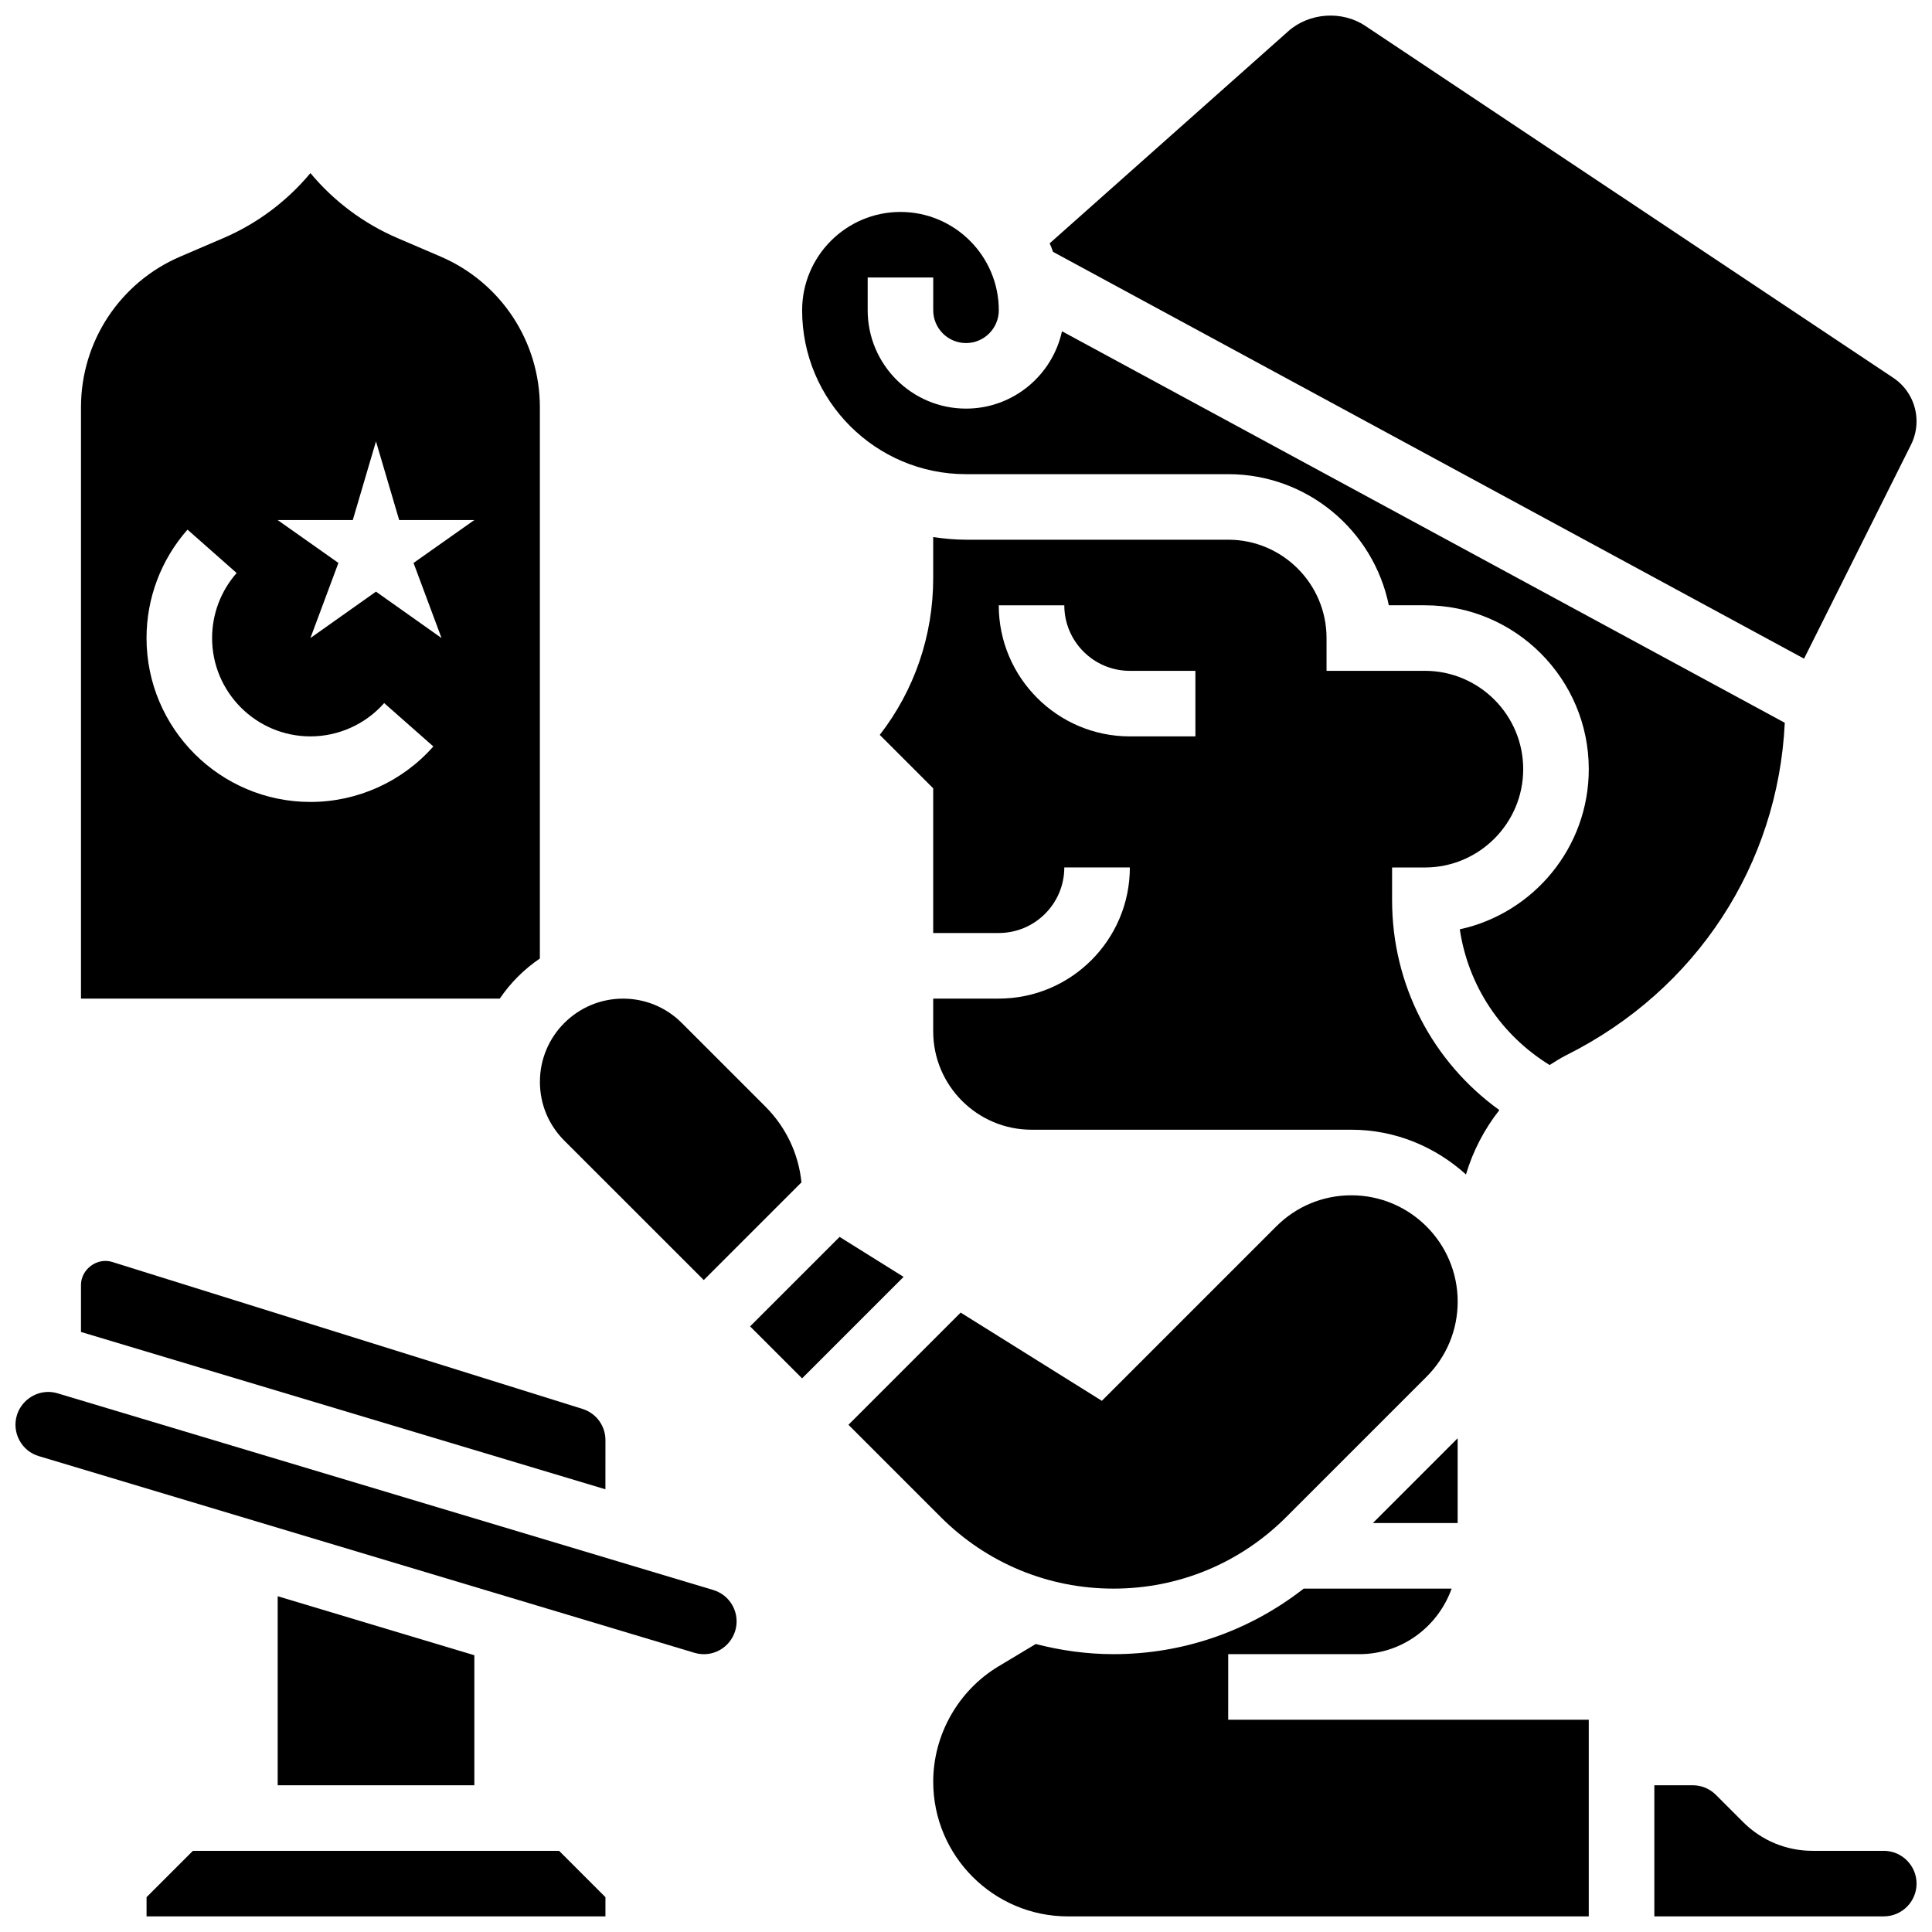 <?xml version="1.0" encoding="UTF-8"?>
<!-- Uploaded to: SVG Repo, www.svgrepo.com, Generator: SVG Repo Mixer Tools -->
<svg width="800px" height="800px" version="1.1" viewBox="144 144 512 512" xmlns="http://www.w3.org/2000/svg">
 <defs>
  <clipPath id="e">
   <path d="m148.09 512h191.91v71h-191.91z"/>
  </clipPath>
  <clipPath id="d">
   <path d="m182 634h123v17.902h-123z"/>
  </clipPath>
  <clipPath id="c">
   <path d="m422 148.09h229.9v170.91h-229.9z"/>
  </clipPath>
  <clipPath id="b">
   <path d="m582 617h69.902v34.902h-69.902z"/>
  </clipPath>
  <clipPath id="a">
   <path d="m391 564h175v87.902h-175z"/>
  </clipPath>
 </defs>
 <path d="m217.59 567.02v50.094h52.117v-34.457z"/>
 <g clip-path="url(#e)">
  <path d="m333 565.36-173.71-52.109c-0.824-0.25-1.66-0.375-2.492-0.375-3.805 0-7.234 2.555-8.332 6.211-0.66 2.207-0.426 4.551 0.676 6.602 1.113 2.066 2.902 3.527 5.16 4.203l173.71 52.109c4.664 1.414 9.449-1.258 10.832-5.828 0.66-2.215 0.426-4.559-0.676-6.609-1.121-2.066-2.91-3.516-5.168-4.203z"/>
 </g>
 <g clip-path="url(#d)">
  <path d="m195.12 634.49-12.281 12.281v5.09h121.61v-5.09l-12.285-12.281z"/>
 </g>
 <path d="m304.45 525.66c0-3.812-2.449-7.148-6.09-8.285l-124.61-38.941c-4.004-1.262-8.289 1.926-8.289 6.098v12.449l138.98 41.695z"/>
 <path d="m287.07 398.02v-146.11c0-17.398-10.328-33.07-26.328-39.922l-11.359-4.875c-9.008-3.856-16.922-9.797-23.117-17.242-6.199 7.445-14.105 13.387-23.113 17.242l-11.363 4.875c-16 6.852-26.328 22.523-26.328 39.922v156.73h110.98c2.836-4.176 6.441-7.789 10.625-10.621zm-60.805-41.496c-23.949 0-43.434-19.484-43.434-43.434 0-10.598 3.856-20.797 10.859-28.734l13.02 11.5c-4.191 4.762-6.504 10.879-6.504 17.234 0 14.367 11.691 26.059 26.059 26.059 7.469 0 14.594-3.223 19.543-8.824l13.031 11.492c-8.25 9.348-20.125 14.707-32.574 14.707zm34.746-43.434-17.371-12.301-17.375 12.301 7.418-19.91-16.102-11.359h19.91l6.148-20.848 6.148 20.848h19.91l-16.105 11.363z"/>
 <path d="m293.52 446.25 36.988 36.977 25.887-25.887c-0.773-7.594-4.102-14.621-9.562-20.09l-22.148-22.148c-4.16-4.16-9.695-6.453-15.574-6.453-12.145 0-22.027 9.887-22.027 22.027-0.008 5.879 2.277 11.41 6.438 15.574z"/>
 <g clip-path="url(#c)">
  <path d="m622.09 318.55 28.352-56.703c0.957-1.922 1.461-4.059 1.461-6.195 0-4.637-2.301-8.945-6.16-11.52l-139.92-93.273c-6.16-4.117-14.871-3.527-20.422 1.426l-63.227 56.199c0.34 0.738 0.609 1.504 0.902 2.266z"/>
 </g>
 <path d="m400 269.66h69.492c20.977 0 38.523 14.949 42.555 34.746h9.562c23.949 0 43.434 19.484 43.434 43.434 0 20.777-14.664 38.184-34.18 42.441 2.215 14.922 10.867 27.988 23.801 35.961 1.449-0.91 2.891-1.84 4.457-2.625 34.52-17.262 56.07-50.57 57.867-88.07l-191.55-103.76c-2.555 11.699-12.969 20.5-25.434 20.5-14.367 0-26.059-11.691-26.059-26.059v-8.688h17.371v8.688c0 4.785 3.898 8.688 8.688 8.688 4.785 0 8.688-3.898 8.688-8.688 0-14.367-11.691-26.059-26.059-26.059-14.367 0-26.059 11.691-26.059 26.059-0.004 23.949 19.48 43.434 43.43 43.434z"/>
 <path d="m408.68 408.64h-17.371v8.688c0 14.367 11.691 26.059 26.059 26.059h84.754c11.711 0 22.297 4.57 30.375 11.855 1.852-6.227 4.875-11.988 8.844-17.059-17.723-12.785-28.422-33.164-28.422-55.602v-8.688h8.688c14.367 0 26.059-11.691 26.059-26.059 0-14.367-11.691-26.059-26.059-26.059h-26.059v-8.688c0-14.367-11.691-26.059-26.059-26.059h-69.492c-2.953 0-5.836-0.285-8.688-0.695v10.867c0 15.234-4.977 29.707-14.16 41.555l14.16 14.16v38.34h17.371c9.582 0 17.371-7.793 17.371-17.371h17.371c0.004 19.172-15.586 34.754-34.742 34.754zm0-104.23h17.371c0 9.582 7.793 17.371 17.371 17.371h17.371v17.371h-17.371c-19.156 0.004-34.742-15.582-34.742-34.742z"/>
 <g clip-path="url(#b)">
  <path d="m643.22 634.49h-18.859c-6.957 0-13.508-2.711-18.434-7.637l-7.191-7.191c-1.641-1.641-3.82-2.547-6.148-2.547h-10.172v34.746h60.805c4.785 0 8.688-3.898 8.688-8.688-0.004-4.785-3.902-8.684-8.688-8.684z"/>
 </g>
 <g clip-path="url(#a)">
  <path d="m469.49 582.37h34.746c11.309 0 20.863-7.289 24.461-17.371h-39.203c-14.359 11.223-31.895 17.371-50.398 17.371-7.062 0-13.949-0.973-20.613-2.691l-9.84 5.906c-10.691 6.41-17.328 18.137-17.328 30.594 0 19.676 16.008 35.684 35.684 35.684h138.04v-52.117h-95.551z"/>
 </g>
 <path d="m439.09 565c17.285 0 33.539-6.731 45.762-18.953l37.195-37.195c5.316-5.324 8.254-12.395 8.254-19.918 0-15.531-12.637-28.168-28.168-28.168-7.523 0-14.594 2.926-19.918 8.254l-46.211 46.211-37.422-23.383-29.734 29.734 24.477 24.477c12.23 12.211 28.48 18.941 45.766 18.941z"/>
 <path d="m366.5 471.79-23.715 23.711 13.777 13.777 26.895-26.891z"/>
 <path d="m530.29 547.62v-22.465l-22.461 22.465z"/>
</svg>